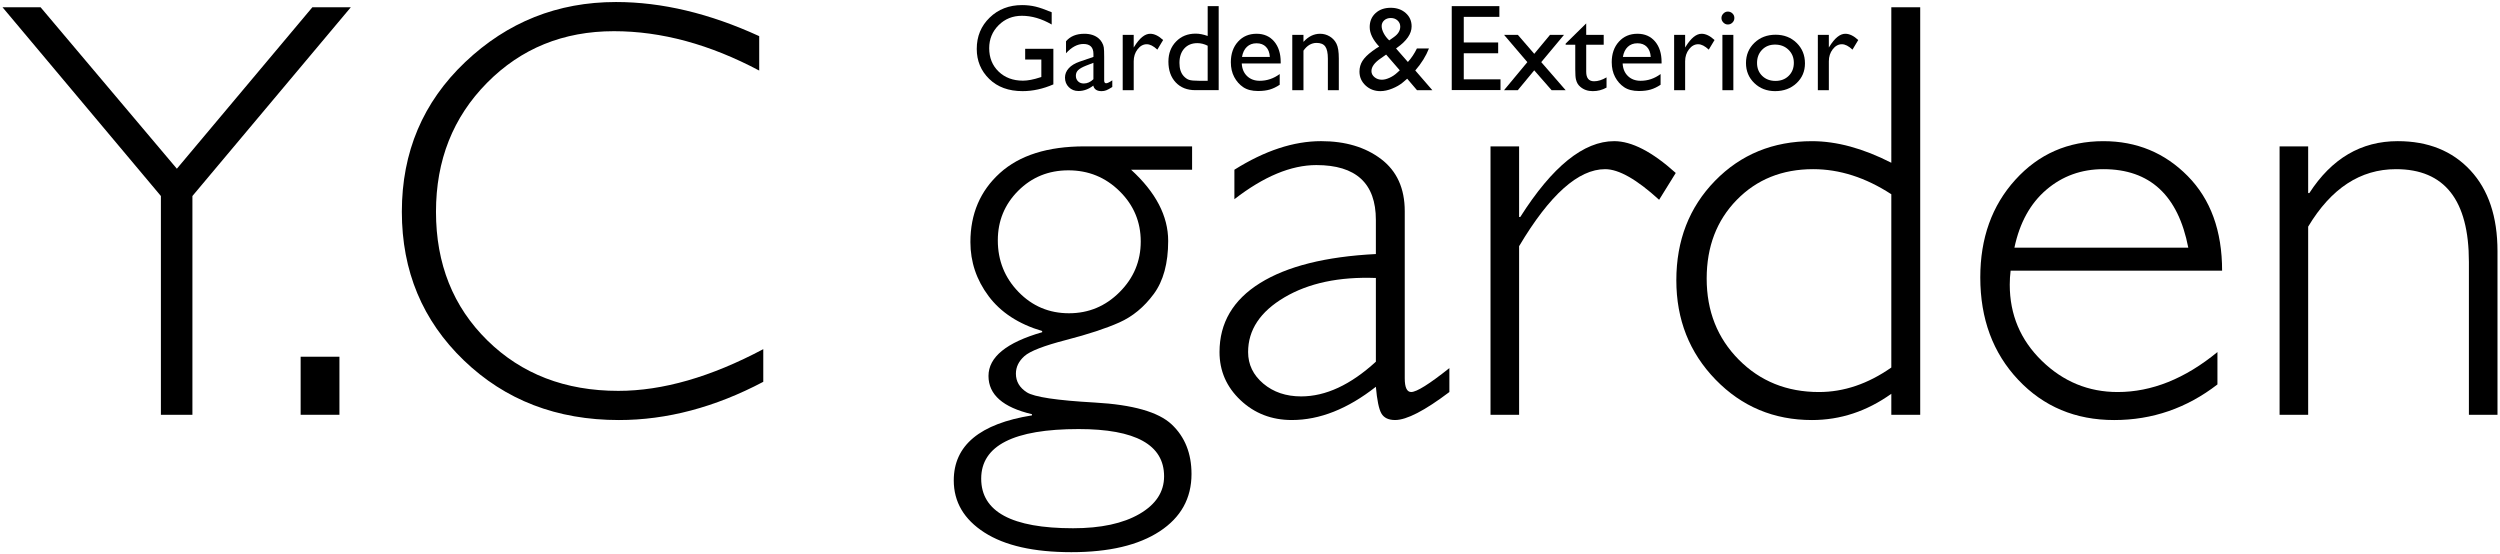 <?xml version="1.0" encoding="utf-8"?>
<!-- Generator: Adobe Illustrator 24.3.1, SVG Export Plug-In . SVG Version: 6.00 Build 0)  -->
<svg version="1.1" id="レイヤー_1" xmlns="http://www.w3.org/2000/svg" xmlns:xlink="http://www.w3.org/1999/xlink" x="0px"
	 y="0px" viewBox="0 0 203 45" style="enable-background:new 0 0 203 45;" xml:space="preserve">
<g>
	<g>
		<path d="M28.486,0.59L15.624,15.916V33.68h-2.559V15.916L0.204,0.59h3.092L14.361,13.7L25.364,0.59H28.486z"/>
		<path d="M27.562,28.966v4.714h-3.15v-4.714H27.562z"/>
		<path d="M61.648,2.935V5.73c-4.012-2.132-7.943-3.197-11.796-3.197c-4.106,0-7.541,1.397-10.304,4.192
			c-2.764,2.795-4.146,6.285-4.146,10.47c0,4.231,1.39,7.714,4.169,10.445c2.779,2.732,6.324,4.098,10.636,4.098
			c3.6,0,7.523-1.129,11.771-3.387v2.652c-3.916,2.069-7.824,3.104-11.725,3.104c-5.037,0-9.233-1.615-12.589-4.845
			c-3.356-3.229-5.034-7.251-5.034-12.067c0-4.848,1.714-8.898,5.141-12.151c3.426-3.253,7.509-4.88,12.246-4.88
			C53.744,0.164,57.621,1.087,61.648,2.935z"/>
		<path d="M96.798,11.888v1.896h-4.951c2.006,1.832,3.009,3.758,3.009,5.779c0,1.816-0.391,3.253-1.173,4.311
			c-0.781,1.059-1.713,1.828-2.795,2.31c-1.082,0.482-2.522,0.956-4.322,1.422c-1.801,0.466-2.93,0.903-3.388,1.314
			c-0.458,0.41-0.687,0.885-0.687,1.421c0,0.632,0.296,1.137,0.888,1.516c0.593,0.379,2.432,0.656,5.52,0.829
			c3.087,0.174,5.167,0.767,6.241,1.776c1.073,1.011,1.61,2.354,1.61,4.027c0,1.974-0.86,3.525-2.582,4.654
			c-1.721,1.129-4.113,1.693-7.177,1.693c-3.048,0-5.4-0.533-7.059-1.599c-1.658-1.066-2.487-2.476-2.487-4.229
			c0-2.842,2.116-4.603,6.349-5.281v-0.096c-2.354-0.552-3.529-1.587-3.529-3.103c0-1.531,1.452-2.716,4.358-3.553v-0.095
			c-1.911-0.568-3.36-1.512-4.347-2.831c-0.987-1.318-1.48-2.783-1.48-4.394c0-2.289,0.797-4.157,2.393-5.602
			c1.595-1.445,3.885-2.168,6.869-2.168H96.798z M87.134,42.894c2.258,0,4.054-0.387,5.389-1.16
			c1.334-0.774,2.001-1.793,2.001-3.056c0-2.559-2.313-3.838-6.939-3.838c-5.274,0-7.912,1.343-7.912,4.027
			S82.159,42.894,87.134,42.894z M86.802,25.437c1.595,0,2.965-0.572,4.109-1.717c1.146-1.145,1.718-2.515,1.718-4.109
			c0-1.596-0.572-2.957-1.718-4.086c-1.145-1.129-2.53-1.694-4.156-1.694c-1.611,0-2.97,0.554-4.074,1.658
			c-1.105,1.105-1.658,2.448-1.658,4.027c0,1.642,0.561,3.039,1.682,4.192C83.825,24.861,85.192,25.437,86.802,25.437z"/>
		<path d="M117.69,29.89v1.942c-2.006,1.516-3.475,2.274-4.407,2.274c-0.537,0-0.908-0.178-1.113-0.533s-0.354-1.078-0.449-2.167
			c-2.29,1.8-4.564,2.7-6.822,2.7c-1.643,0-3.032-0.537-4.169-1.611c-1.137-1.073-1.705-2.376-1.705-3.908
			c0-2.368,1.098-4.235,3.292-5.602c2.195-1.366,5.33-2.151,9.404-2.357v-2.771c0-2.969-1.611-4.453-4.832-4.453
			c-2.054,0-4.272,0.924-6.656,2.771v-2.393c2.463-1.548,4.809-2.321,7.035-2.321c1.974,0,3.6,0.485,4.879,1.456
			c1.279,0.972,1.919,2.381,1.919,4.229v13.572c0,0.742,0.174,1.113,0.521,1.113C115.029,31.833,116.063,31.185,117.69,29.89z
			 M111.721,29.37v-6.799c-2.985-0.11-5.46,0.415-7.426,1.575c-1.967,1.161-2.949,2.642-2.949,4.441c0,1.011,0.41,1.863,1.231,2.559
			c0.821,0.694,1.848,1.042,3.079,1.042C107.647,32.188,109.667,31.249,111.721,29.37z"/>
		<path d="M136.071,14.044l-1.351,2.179c-1.815-1.658-3.276-2.487-4.382-2.487c-2.179,0-4.509,2.085-6.987,6.254v13.69h-2.321
			V11.888h2.321v5.732h0.095c2.605-4.105,5.147-6.158,7.627-6.158C132.494,11.462,134.16,12.323,136.071,14.044z"/>
		<path d="M155.921,0.59v33.09h-2.346v-1.705c-1.989,1.421-4.137,2.132-6.442,2.132c-3.095,0-5.705-1.094-7.828-3.281
			c-2.124-2.187-3.187-4.875-3.187-8.065c0-3.236,1.046-5.929,3.139-8.077c2.093-2.146,4.718-3.221,7.876-3.221
			c2.005,0,4.153,0.584,6.442,1.753V0.59H155.921z M153.575,29.843v-14.07c-2.084-1.357-4.2-2.037-6.348-2.037
			c-2.511,0-4.58,0.833-6.206,2.499s-2.439,3.794-2.439,6.384c0,2.638,0.868,4.832,2.605,6.585s3.908,2.629,6.514,2.629
			C149.722,31.833,151.68,31.169,153.575,29.843z"/>
		<path d="M180.435,21.979h-17.173c-0.047,0.379-0.07,0.758-0.07,1.137c0,2.433,0.868,4.493,2.605,6.183
			c1.736,1.689,3.79,2.534,6.158,2.534c2.764,0,5.464-1.081,8.101-3.245v2.629c-2.495,1.927-5.29,2.891-8.385,2.891
			c-3.143,0-5.74-1.09-7.793-3.27c-2.053-2.179-3.079-4.95-3.079-8.313c0-3.189,0.947-5.831,2.843-7.923
			c1.895-2.093,4.278-3.139,7.153-3.139c2.7,0,4.981,0.943,6.845,2.83C179.504,16.18,180.435,18.742,180.435,21.979z
			 M163.571,20.108h14.117c-0.821-4.248-3.119-6.372-6.893-6.372c-1.785,0-3.328,0.557-4.631,1.67S163.997,18.086,163.571,20.108z"
			/>
		<path d="M187.423,11.888v3.79h0.095c1.816-2.811,4.208-4.216,7.178-4.216c2.463,0,4.429,0.79,5.897,2.368
			c1.469,1.579,2.203,3.767,2.203,6.562V33.68h-2.321V21.268c0-5.021-1.975-7.532-5.922-7.532c-2.89,0-5.267,1.556-7.13,4.667V33.68
			h-2.321V11.888H187.423z"/>
	</g>
	<g>
		<path d="M83.243,3.962h2.29v2.891c-0.84,0.364-1.673,0.547-2.5,0.547c-1.13,0-2.032-0.33-2.707-0.988
			c-0.676-0.66-1.014-1.473-1.014-2.439c0-1.019,0.35-1.867,1.05-2.544s1.577-1.016,2.632-1.016c0.384,0,0.749,0.042,1.094,0.124
			c0.345,0.084,0.781,0.235,1.309,0.457V1.99c-0.813-0.472-1.621-0.708-2.422-0.708c-0.745,0-1.374,0.254-1.885,0.762
			s-0.767,1.131-0.767,1.87c0,0.774,0.256,1.408,0.767,1.899s1.169,0.737,1.973,0.737c0.391,0,0.857-0.09,1.401-0.269l0.093-0.029
			V4.832h-1.313V3.962z"/>
		<path d="M89.659,4.622v1.909c0,0.153,0.052,0.229,0.156,0.229c0.107,0,0.275-0.08,0.503-0.239v0.542
			c-0.202,0.13-0.363,0.219-0.486,0.267c-0.121,0.047-0.249,0.07-0.383,0.07c-0.381,0-0.605-0.149-0.674-0.449
			C88.398,7.244,87.996,7.39,87.57,7.39c-0.312,0-0.573-0.104-0.781-0.311c-0.208-0.206-0.312-0.466-0.312-0.778
			c0-0.283,0.102-0.536,0.306-0.759c0.203-0.224,0.492-0.4,0.866-0.53l1.138-0.391V4.382c0-0.54-0.271-0.811-0.811-0.811
			c-0.485,0-0.957,0.251-1.416,0.752V3.352c0.345-0.407,0.842-0.61,1.489-0.61c0.485,0,0.874,0.127,1.167,0.381
			c0.098,0.081,0.186,0.189,0.264,0.324c0.078,0.136,0.128,0.271,0.148,0.406C89.649,3.988,89.659,4.244,89.659,4.622z
			 M88.785,6.433V5.1L88.19,5.33c-0.303,0.12-0.517,0.242-0.643,0.363C87.422,5.816,87.36,5.967,87.36,6.15
			c0,0.186,0.06,0.337,0.178,0.454c0.119,0.117,0.273,0.176,0.462,0.176C88.282,6.78,88.544,6.665,88.785,6.433z"/>
		<path d="M92.057,2.83v1.03l0.049-0.078c0.43-0.693,0.859-1.04,1.289-1.04c0.335,0,0.686,0.169,1.05,0.508l-0.469,0.781
			c-0.31-0.293-0.596-0.439-0.859-0.439c-0.286,0-0.534,0.137-0.745,0.41c-0.209,0.273-0.314,0.598-0.314,0.972v2.349h-0.894V2.83
			H92.057z"/>
		<path d="M98.063,0.5h0.894v6.821h-1.899c-0.664,0-1.194-0.21-1.589-0.63c-0.396-0.42-0.594-0.983-0.594-1.689
			c0-0.661,0.207-1.204,0.623-1.631c0.414-0.427,0.944-0.64,1.589-0.64c0.3,0,0.625,0.063,0.977,0.19V0.5z M98.063,6.56V3.713
			c-0.276-0.14-0.557-0.21-0.84-0.21c-0.442,0-0.795,0.145-1.058,0.435c-0.262,0.29-0.393,0.681-0.393,1.172
			c0,0.462,0.114,0.818,0.342,1.069c0.137,0.149,0.281,0.251,0.435,0.303s0.428,0.078,0.825,0.078H98.063z"/>
		<path d="M103.99,5.154h-3.159c0.022,0.43,0.167,0.771,0.432,1.025c0.266,0.254,0.608,0.381,1.028,0.381
			c0.586,0,1.126-0.183,1.621-0.547v0.869c-0.273,0.183-0.544,0.312-0.813,0.391c-0.268,0.078-0.583,0.117-0.944,0.117
			c-0.495,0-0.896-0.103-1.201-0.308s-0.551-0.481-0.735-0.827c-0.184-0.348-0.275-0.748-0.275-1.204
			c0-0.684,0.193-1.239,0.581-1.667c0.388-0.429,0.891-0.643,1.509-0.643c0.596,0,1.071,0.208,1.426,0.625s0.532,0.975,0.532,1.675
			V5.154z M100.851,4.622h2.261c-0.022-0.354-0.129-0.628-0.317-0.82s-0.442-0.288-0.762-0.288s-0.58,0.096-0.783,0.288
			C101.045,3.994,100.912,4.267,100.851,4.622z"/>
		<path d="M105.841,2.83v0.571c0.397-0.439,0.848-0.659,1.353-0.659c0.28,0,0.54,0.072,0.781,0.217
			c0.241,0.146,0.424,0.344,0.549,0.596c0.126,0.253,0.188,0.652,0.188,1.199v2.568h-0.889V4.763c0-0.459-0.07-0.787-0.21-0.984
			c-0.14-0.196-0.374-0.295-0.703-0.295c-0.42,0-0.776,0.21-1.069,0.63v3.208h-0.908V2.83H105.841z"/>
		<path d="M115.059,7.322l-0.794-0.931c-0.068,0.068-0.186,0.168-0.352,0.299l-0.011,0.01c-0.23,0.192-0.517,0.357-0.857,0.494
			c-0.341,0.138-0.66,0.206-0.96,0.206c-0.473,0-0.874-0.154-1.203-0.461c-0.329-0.309-0.493-0.684-0.493-1.126
			c0-0.319,0.081-0.607,0.241-0.864c0.162-0.257,0.425-0.52,0.789-0.786l0.015-0.015c0.215-0.159,0.4-0.281,0.557-0.366
			c-0.515-0.55-0.771-1.077-0.771-1.582c0-0.466,0.158-0.843,0.474-1.133s0.726-0.435,1.23-0.435c0.495,0,0.901,0.142,1.221,0.426
			c0.319,0.283,0.479,0.645,0.479,1.085c0,0.597-0.398,1.177-1.196,1.74l-0.068,0.054l0.961,1.096c0.28-0.307,0.525-0.673,0.734-1.1
			h0.977c-0.235,0.606-0.605,1.202-1.111,1.789l1.385,1.6H115.059z M113.442,5.91l0.22-0.2l-1.108-1.279l-0.431,0.303
			c-0.508,0.343-0.762,0.689-0.762,1.041c0,0.191,0.083,0.356,0.249,0.493s0.366,0.205,0.601,0.205c0.183,0,0.389-0.052,0.618-0.156
			S113.263,6.077,113.442,5.91z M112.805,3.279l0.374-0.265c0.347-0.244,0.521-0.528,0.521-0.852c0-0.199-0.072-0.365-0.218-0.499
			c-0.145-0.134-0.327-0.201-0.549-0.201c-0.215,0-0.393,0.062-0.532,0.186s-0.21,0.279-0.21,0.465c0,0.18,0.055,0.374,0.165,0.585
			C112.465,2.908,112.615,3.101,112.805,3.279z"/>
		<path d="M117.882,0.5h3.867V1.37h-2.891v2.08h2.793v0.874h-2.793v2.119h2.983v0.869h-3.96V0.5z"/>
		<path d="M125.862,2.83h1.136l-1.849,2.214l1.98,2.278h-1.14l-1.41-1.611l-1.333,1.611h-1.117l1.892-2.276L122.13,2.83h1.12
			l1.331,1.541L125.862,2.83z"/>
		<path d="M127.13,3.542l1.67-1.641V2.83h1.421V3.63H128.8v2.198c0,0.514,0.213,0.771,0.64,0.771c0.319,0,0.656-0.105,1.011-0.317
			v0.83c-0.342,0.192-0.715,0.288-1.118,0.288c-0.407,0-0.745-0.119-1.016-0.356c-0.085-0.071-0.154-0.152-0.21-0.241
			c-0.056-0.09-0.102-0.207-0.139-0.352c-0.038-0.146-0.057-0.421-0.057-0.828V3.63h-0.781V3.542z"/>
		<path d="M134.918,5.154h-3.159c0.022,0.43,0.167,0.771,0.432,1.025c0.266,0.254,0.608,0.381,1.028,0.381
			c0.586,0,1.126-0.183,1.621-0.547v0.869c-0.273,0.183-0.544,0.312-0.813,0.391c-0.268,0.078-0.583,0.117-0.944,0.117
			c-0.495,0-0.896-0.103-1.201-0.308s-0.551-0.481-0.735-0.827c-0.184-0.348-0.275-0.748-0.275-1.204
			c0-0.684,0.193-1.239,0.581-1.667c0.388-0.429,0.891-0.643,1.509-0.643c0.596,0,1.071,0.208,1.426,0.625s0.532,0.975,0.532,1.675
			V5.154z M131.778,4.622h2.261c-0.022-0.354-0.129-0.628-0.317-0.82s-0.442-0.288-0.762-0.288s-0.58,0.096-0.783,0.288
			C131.972,3.994,131.84,4.267,131.778,4.622z"/>
		<path d="M136.832,2.83v1.03l0.049-0.078c0.43-0.693,0.859-1.04,1.289-1.04c0.335,0,0.686,0.169,1.05,0.508l-0.469,0.781
			c-0.31-0.293-0.596-0.439-0.859-0.439c-0.286,0-0.534,0.137-0.745,0.41c-0.209,0.273-0.314,0.598-0.314,0.972v2.349h-0.894V2.83
			H136.832z"/>
		<path d="M140.299,0.94c0.146,0,0.271,0.051,0.376,0.151s0.156,0.225,0.156,0.371c0,0.144-0.052,0.267-0.156,0.371
			s-0.229,0.156-0.376,0.156c-0.137,0-0.257-0.053-0.361-0.158c-0.104-0.106-0.156-0.229-0.156-0.369
			c0-0.137,0.052-0.258,0.156-0.363C140.042,0.993,140.162,0.94,140.299,0.94z M139.859,2.83h0.889v4.492h-0.889V2.83z"/>
		<path d="M144.18,2.82c0.684,0,1.252,0.221,1.704,0.662c0.452,0.44,0.679,0.995,0.679,1.662c0,0.647-0.229,1.186-0.688,1.613
			c-0.459,0.429-1.037,0.643-1.733,0.643c-0.674,0-1.237-0.217-1.689-0.652c-0.452-0.434-0.679-0.977-0.679-1.628
			c0-0.657,0.229-1.205,0.686-1.644C142.917,3.039,143.49,2.82,144.18,2.82z M144.132,3.621c-0.427,0-0.776,0.14-1.05,0.42
			s-0.41,0.637-0.41,1.069c0,0.43,0.14,0.78,0.42,1.052c0.28,0.272,0.64,0.408,1.079,0.408c0.437,0,0.794-0.138,1.071-0.412
			c0.279-0.275,0.418-0.628,0.418-1.058c0-0.427-0.145-0.779-0.435-1.06S144.571,3.621,144.132,3.621z"/>
		<path d="M148.502,2.83v1.03l0.049-0.078c0.43-0.693,0.859-1.04,1.289-1.04c0.335,0,0.686,0.169,1.05,0.508l-0.469,0.781
			c-0.31-0.293-0.596-0.439-0.859-0.439c-0.286,0-0.534,0.137-0.745,0.41c-0.209,0.273-0.314,0.598-0.314,0.972v2.349h-0.894V2.83
			H148.502z"/>
	</g>
</g>
</svg>
